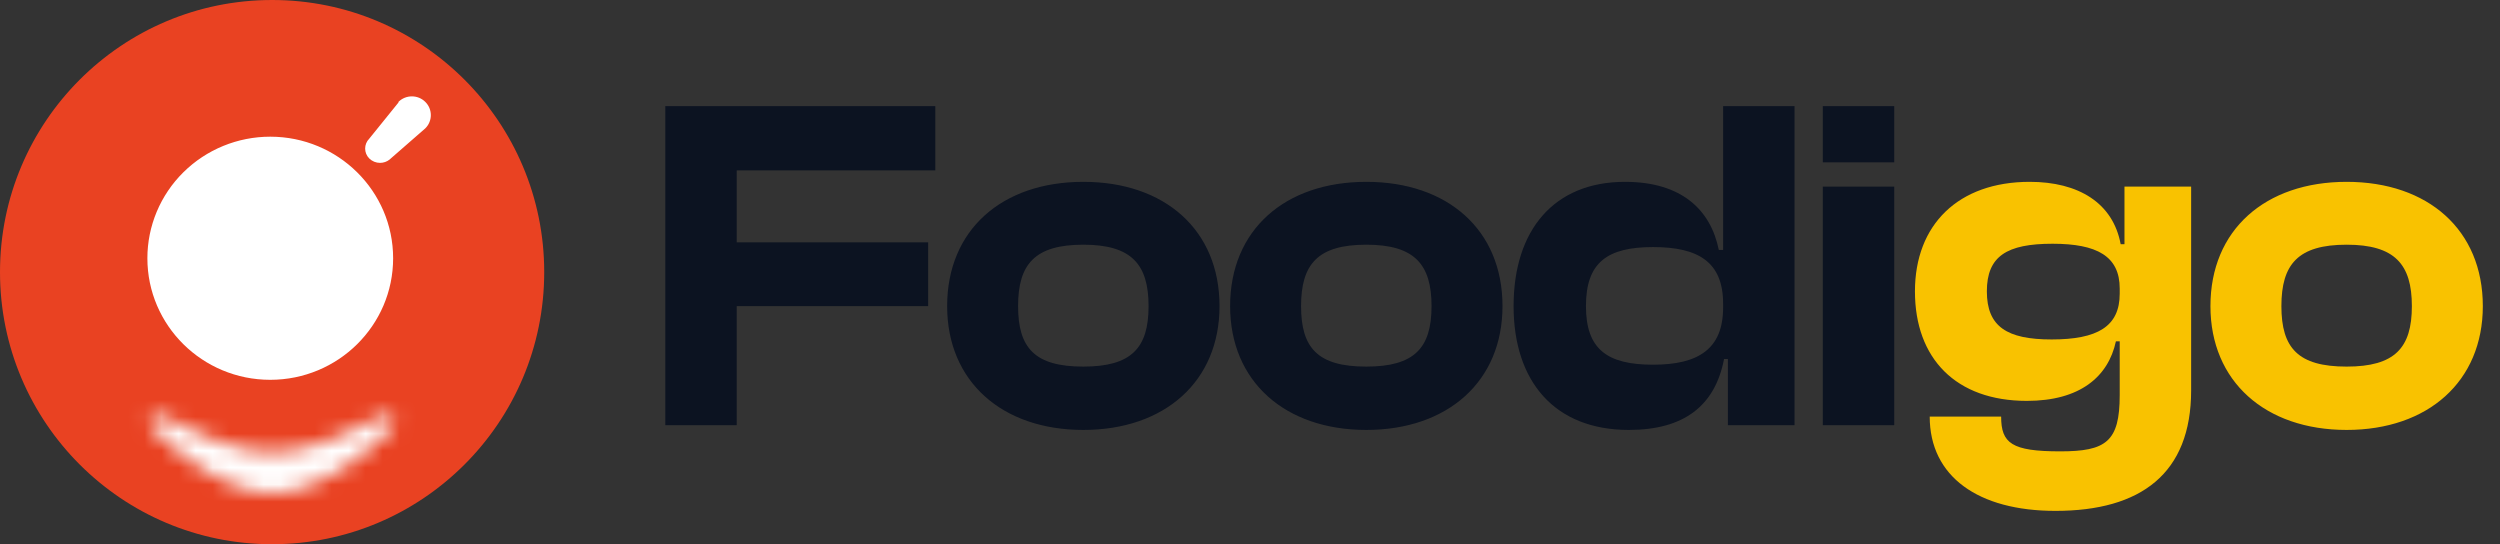 <svg width="147" height="32" viewBox="0 0 147 32" fill="none" xmlns="http://www.w3.org/2000/svg">
<rect x="0" y="0" width="147" height="32" fill="#333333" stroke="none"/>
<g clip-path="url(#clip0_1798_15467)">
<circle cx="16" cy="16" r="16" fill="#E94222"/>
<mask id="path-2-inside-1_1798_15467" fill="white">
<path d="M16 29C18.665 29 21.33 26.895 23.061 25.179C23.46 24.783 22.979 24.212 22.482 24.475C20.601 25.469 18.018 26.6 16 26.6C13.982 26.6 11.399 25.469 9.518 24.475C9.021 24.212 8.54 24.783 8.939 25.179C10.67 26.895 13.335 29 16 29Z"/>
</mask>
<path d="M23.061 25.179L25.173 27.309L25.173 27.309L23.061 25.179ZM8.939 25.179L6.827 27.309L6.827 27.309L8.939 25.179ZM9.518 24.475L10.92 21.823L10.92 21.823L9.518 24.475ZM22.482 24.475L21.08 21.823L21.08 21.823L22.482 24.475ZM23.061 25.179L20.948 23.049C20.178 23.813 19.265 24.595 18.32 25.171C17.349 25.763 16.567 26 16 26V29V32C18.098 32 19.981 31.185 21.442 30.295C22.928 29.39 24.213 28.262 25.173 27.309L23.061 25.179ZM16 29V26C15.433 26 14.651 25.763 13.68 25.171C12.735 24.595 11.822 23.813 11.052 23.049L8.939 25.179L6.827 27.309C7.787 28.262 9.072 29.39 10.558 30.295C12.019 31.185 13.902 32 16 32V29ZM9.518 24.475L8.116 27.127C9.131 27.664 10.383 28.263 11.693 28.734C12.967 29.191 14.492 29.6 16 29.6V26.6V23.6C15.49 23.6 14.714 23.443 13.722 23.087C12.766 22.744 11.785 22.28 10.92 21.823L9.518 24.475ZM16 26.6V29.6C17.508 29.6 19.033 29.191 20.307 28.734C21.617 28.263 22.869 27.664 23.884 27.127L22.482 24.475L21.08 21.823C20.215 22.28 19.234 22.744 18.278 23.087C17.286 23.443 16.51 23.6 16 23.6V26.6ZM23.061 25.179L25.173 27.309C25.767 26.72 26.178 25.899 26.207 24.959C26.236 24.055 25.905 23.253 25.415 22.663C24.411 21.455 22.632 21.002 21.08 21.823L22.482 24.475L23.884 27.127C22.829 27.685 21.539 27.387 20.8 26.497C20.442 26.067 20.188 25.465 20.21 24.771C20.233 24.041 20.554 23.44 20.948 23.049L23.061 25.179ZM8.939 25.179L11.052 23.049C11.446 23.44 11.767 24.041 11.79 24.771C11.812 25.465 11.557 26.067 11.2 26.497C10.461 27.387 9.171 27.685 8.116 27.127L9.518 24.475L10.92 21.823C9.368 21.002 7.589 21.455 6.585 22.663C6.095 23.253 5.764 24.055 5.793 24.959C5.822 25.899 6.233 26.72 6.827 27.309L8.939 25.179Z" fill="white" mask="url(#path-2-inside-1_1798_15467)"/>
<path d="M21.711 9.316C21.391 8.994 21.391 8.478 21.711 8.155L23.43 6.027L23.43 5.99C23.865 5.559 24.571 5.559 25.006 5.99C25.442 6.42 25.442 7.119 25.006 7.549L22.981 9.316L22.906 9.383C22.748 9.508 22.551 9.577 22.346 9.577C22.108 9.577 21.88 9.483 21.711 9.316ZM8.666 15.185C8.666 13.289 9.427 11.471 10.782 10.131C12.137 8.79 13.975 8.037 15.891 8.037C19.881 8.037 23.116 11.238 23.116 15.185C23.116 19.133 19.881 22.333 15.891 22.333C11.901 22.333 8.666 19.133 8.666 15.185Z" fill="white"/>
</g>
<path d="M43.32 25H39.12V6.24H54.996V10.02H43.32V14.248H54.576V18H43.32V25ZM63.7 25.28C58.912 25.28 55.692 22.424 55.692 18C55.692 13.52 58.912 10.692 63.7 10.692C68.488 10.692 71.708 13.52 71.708 18C71.708 22.424 68.488 25.28 63.7 25.28ZM63.7 21.556C66.528 21.556 67.536 20.464 67.536 18C67.536 15.536 66.528 14.388 63.7 14.388C60.844 14.388 59.864 15.536 59.864 18C59.864 20.464 60.844 21.556 63.7 21.556ZM80.339 25.28C75.551 25.28 72.331 22.424 72.331 18C72.331 13.52 75.551 10.692 80.339 10.692C85.127 10.692 88.347 13.52 88.347 18C88.347 22.424 85.127 25.28 80.339 25.28ZM80.339 21.556C83.167 21.556 84.175 20.464 84.175 18C84.175 15.536 83.167 14.388 80.339 14.388C77.483 14.388 76.503 15.536 76.503 18C76.503 20.464 77.483 21.556 80.339 21.556ZM95.775 25.28C91.406 25.28 88.999 22.424 88.999 18C88.999 13.52 91.379 10.692 95.55 10.692C98.882 10.692 100.591 12.344 101.066 14.696H101.319V6.24H105.519V25H101.599V21.108H101.375C100.843 23.88 98.995 25.28 95.775 25.28ZM93.254 18C93.254 20.548 94.514 21.444 97.203 21.444C99.862 21.444 101.319 20.52 101.319 18.084V17.86C101.319 15.424 99.891 14.528 97.203 14.528C94.514 14.528 93.254 15.424 93.254 18ZM111.381 9.544H107.181V6.24H111.381V9.544ZM111.381 25H107.181V10.972H111.381V25Z" fill="#0C1321"/>
<path d="M119.179 23.572C115.007 23.572 112.599 21.08 112.599 17.132C112.599 13.212 115.147 10.692 119.347 10.692C122.203 10.692 124.247 11.924 124.695 14.36H124.919V10.972H128.839V22.956C128.839 27.856 125.871 30.04 120.859 30.04C116.323 30.04 113.467 28.024 113.467 24.496H117.667C117.667 26.064 118.283 26.54 121.139 26.54C123.827 26.54 124.639 25.98 124.639 23.236V20.072H124.415C123.967 22.144 122.315 23.572 119.179 23.572ZM116.827 17.132C116.827 19.204 118.003 19.96 120.635 19.96C123.323 19.96 124.639 19.204 124.639 17.272V16.964C124.639 15.06 123.295 14.332 120.691 14.332C118.003 14.332 116.827 15.06 116.827 17.132ZM137.982 25.28C133.194 25.28 129.974 22.424 129.974 18C129.974 13.52 133.194 10.692 137.982 10.692C142.77 10.692 145.99 13.52 145.99 18C145.99 22.424 142.77 25.28 137.982 25.28ZM137.982 21.556C140.81 21.556 141.818 20.464 141.818 18C141.818 15.536 140.81 14.388 137.982 14.388C135.126 14.388 134.146 15.536 134.146 18C134.146 20.464 135.126 21.556 137.982 21.556Z" fill="#F9C200"/>
<defs>
<clipPath id="clip0_1798_15467">
<rect width="32" height="32" fill="white"/>
</clipPath>
</defs>
</svg>
